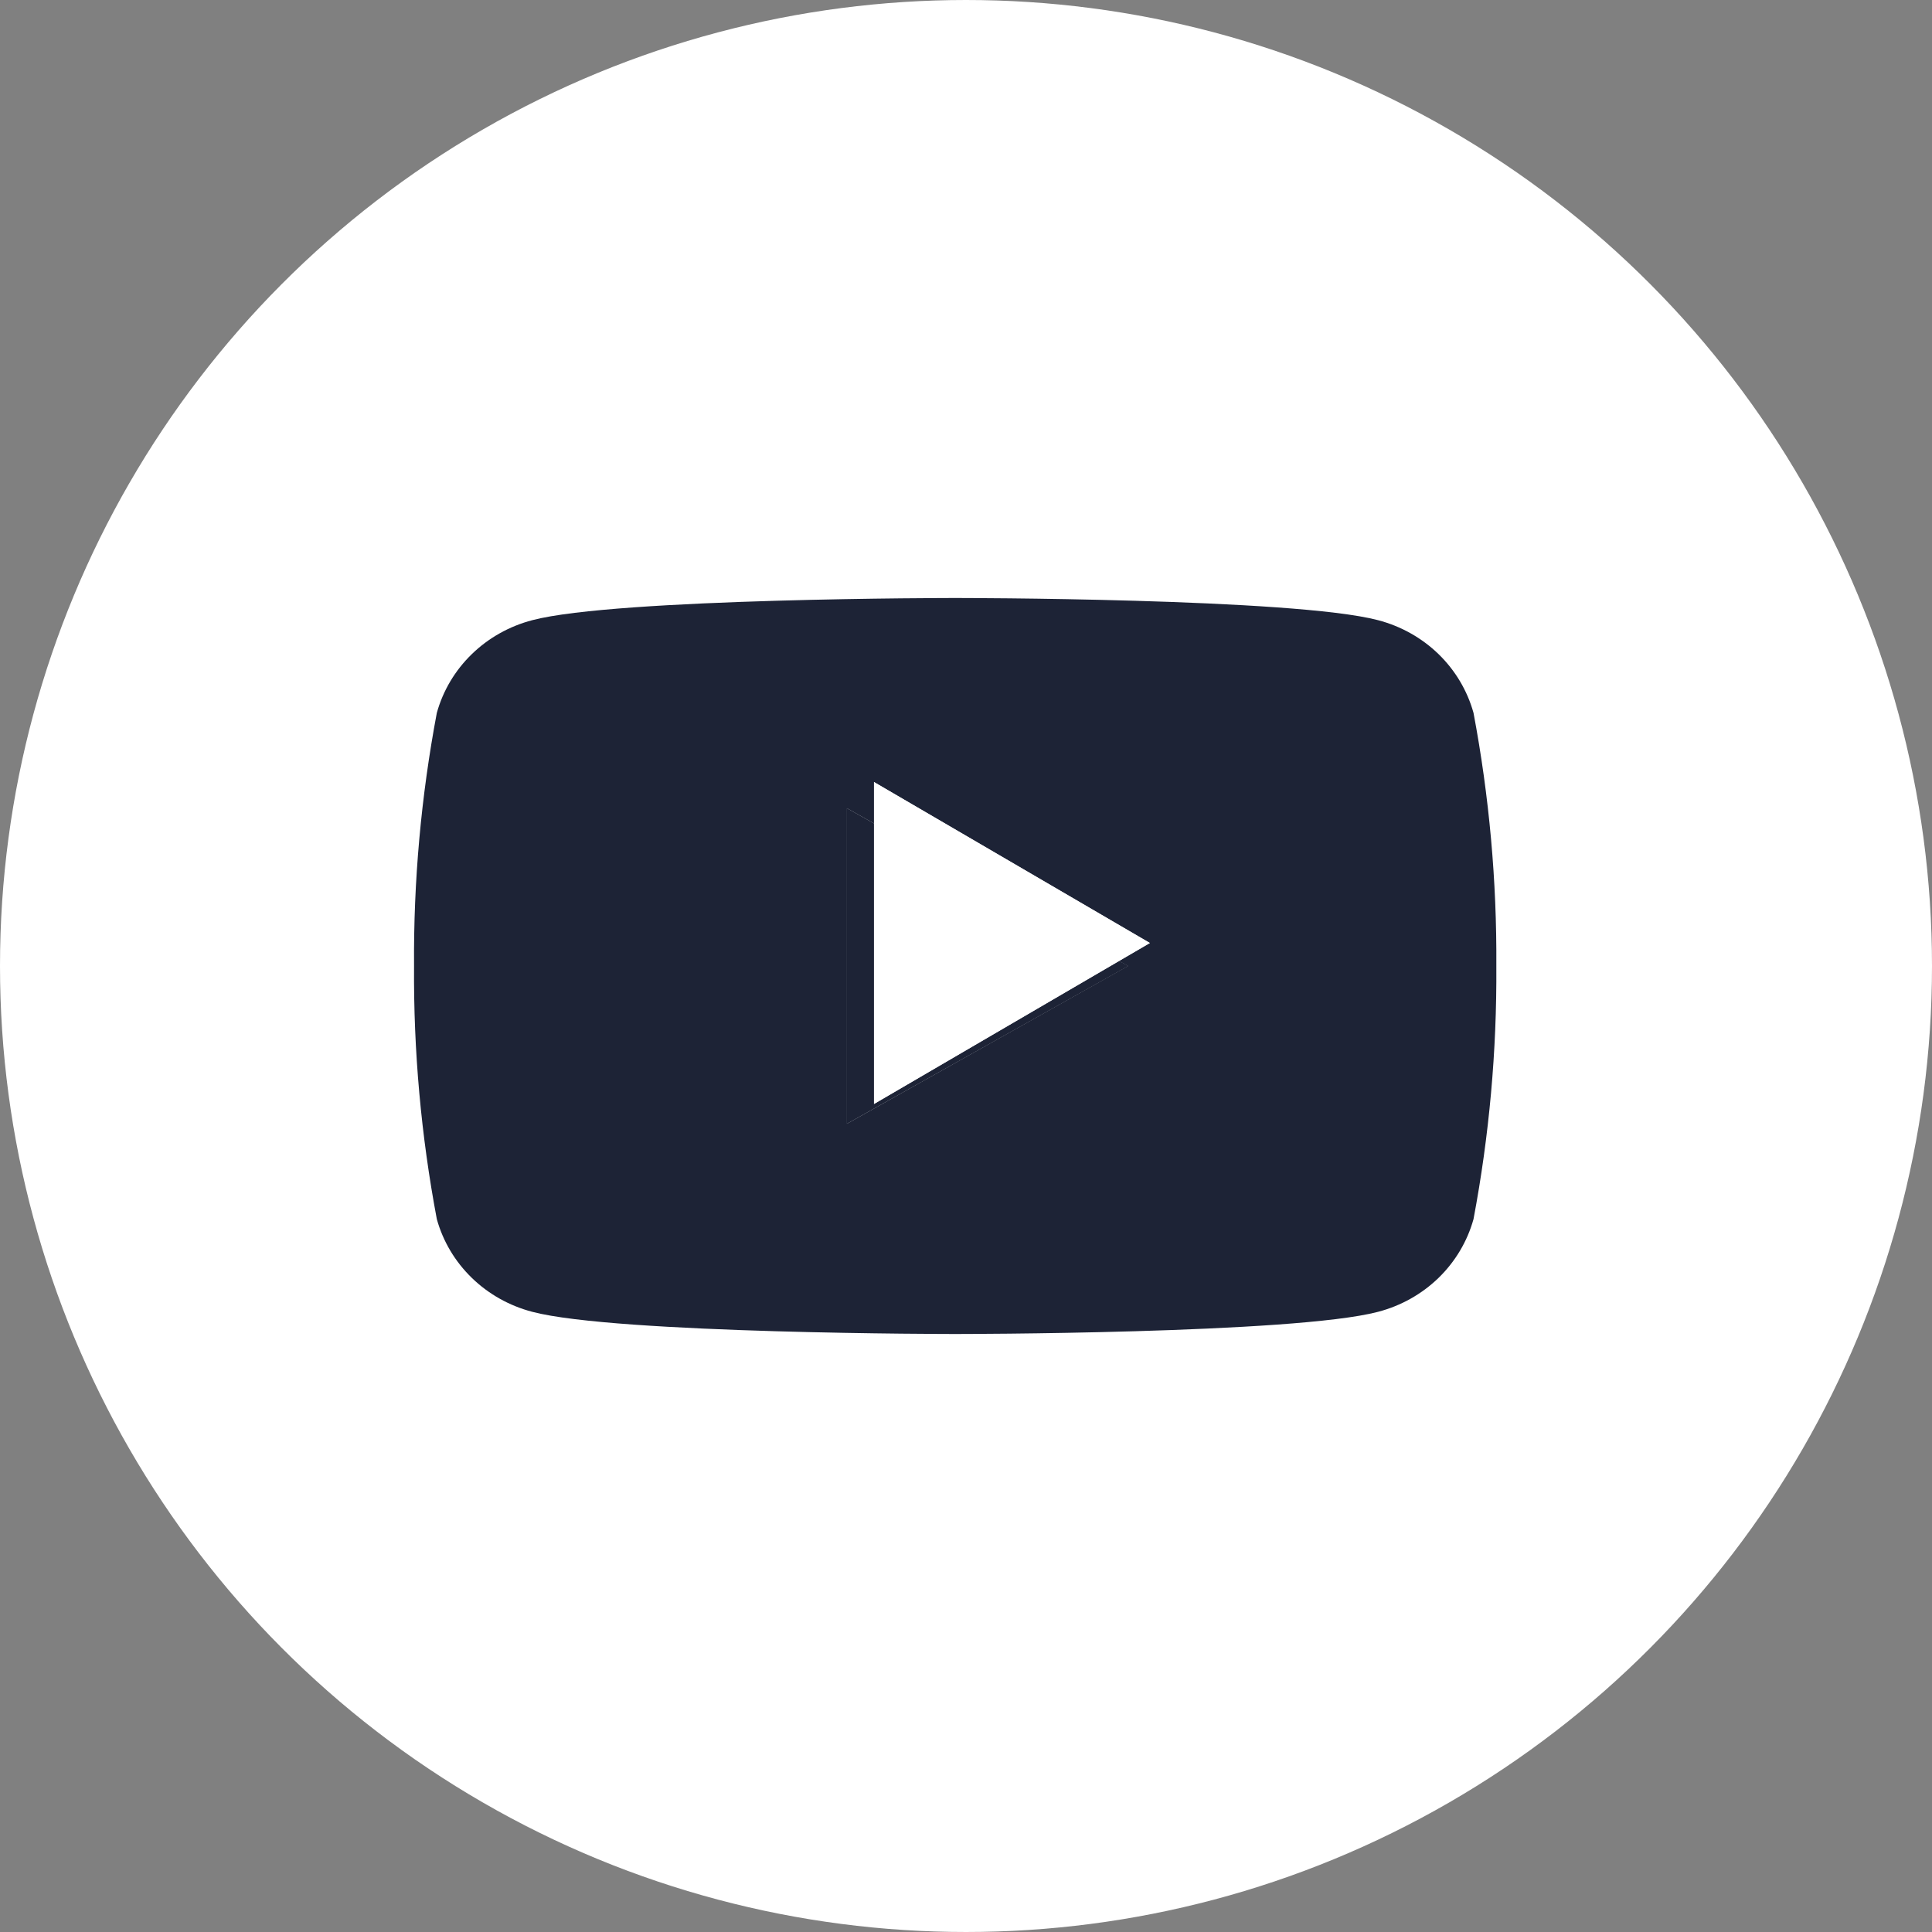 <?xml version="1.0" encoding="UTF-8"?> <svg xmlns="http://www.w3.org/2000/svg" width="42" height="42" viewBox="0 0 42 42" fill="none"><rect x="0" y="0" width="42" height="42" fill="#808080" stroke="none"/> <circle cx="21" cy="21" r="20.5" fill="white" stroke="white"></circle> <path d="M18.412 24.43V17.57L24.529 21L18.412 24.43Z" fill="#1D2336"></path> <path d="M32.033 15.498C31.899 15.015 31.637 14.574 31.273 14.22C30.908 13.866 30.455 13.612 29.957 13.482C28.126 13 20.765 13 20.765 13C20.765 13 13.404 13 11.572 13.482C11.075 13.612 10.621 13.866 10.257 14.22C9.892 14.574 9.63 15.015 9.496 15.498C9.154 17.313 8.988 19.155 9.001 21C8.988 22.845 9.154 24.687 9.496 26.502C9.63 26.985 9.892 27.426 10.257 27.78C10.621 28.134 11.075 28.388 11.572 28.518C13.404 29 20.765 29 20.765 29C20.765 29 28.126 29 29.957 28.518C30.455 28.388 30.908 28.134 31.273 27.78C31.637 27.426 31.899 26.985 32.033 26.502C32.375 24.687 32.541 22.845 32.529 21C32.541 19.155 32.375 17.313 32.033 15.498ZM18.412 24.429V17.571L24.521 21L18.412 24.429Z" fill="#1D2336"></path> <path d="M19 24V17L25 20.5L19 24Z" fill="white"></path> <path d="M19 23.998V17.002L24.992 20.5L19 23.998Z" fill="white"></path> </svg> 